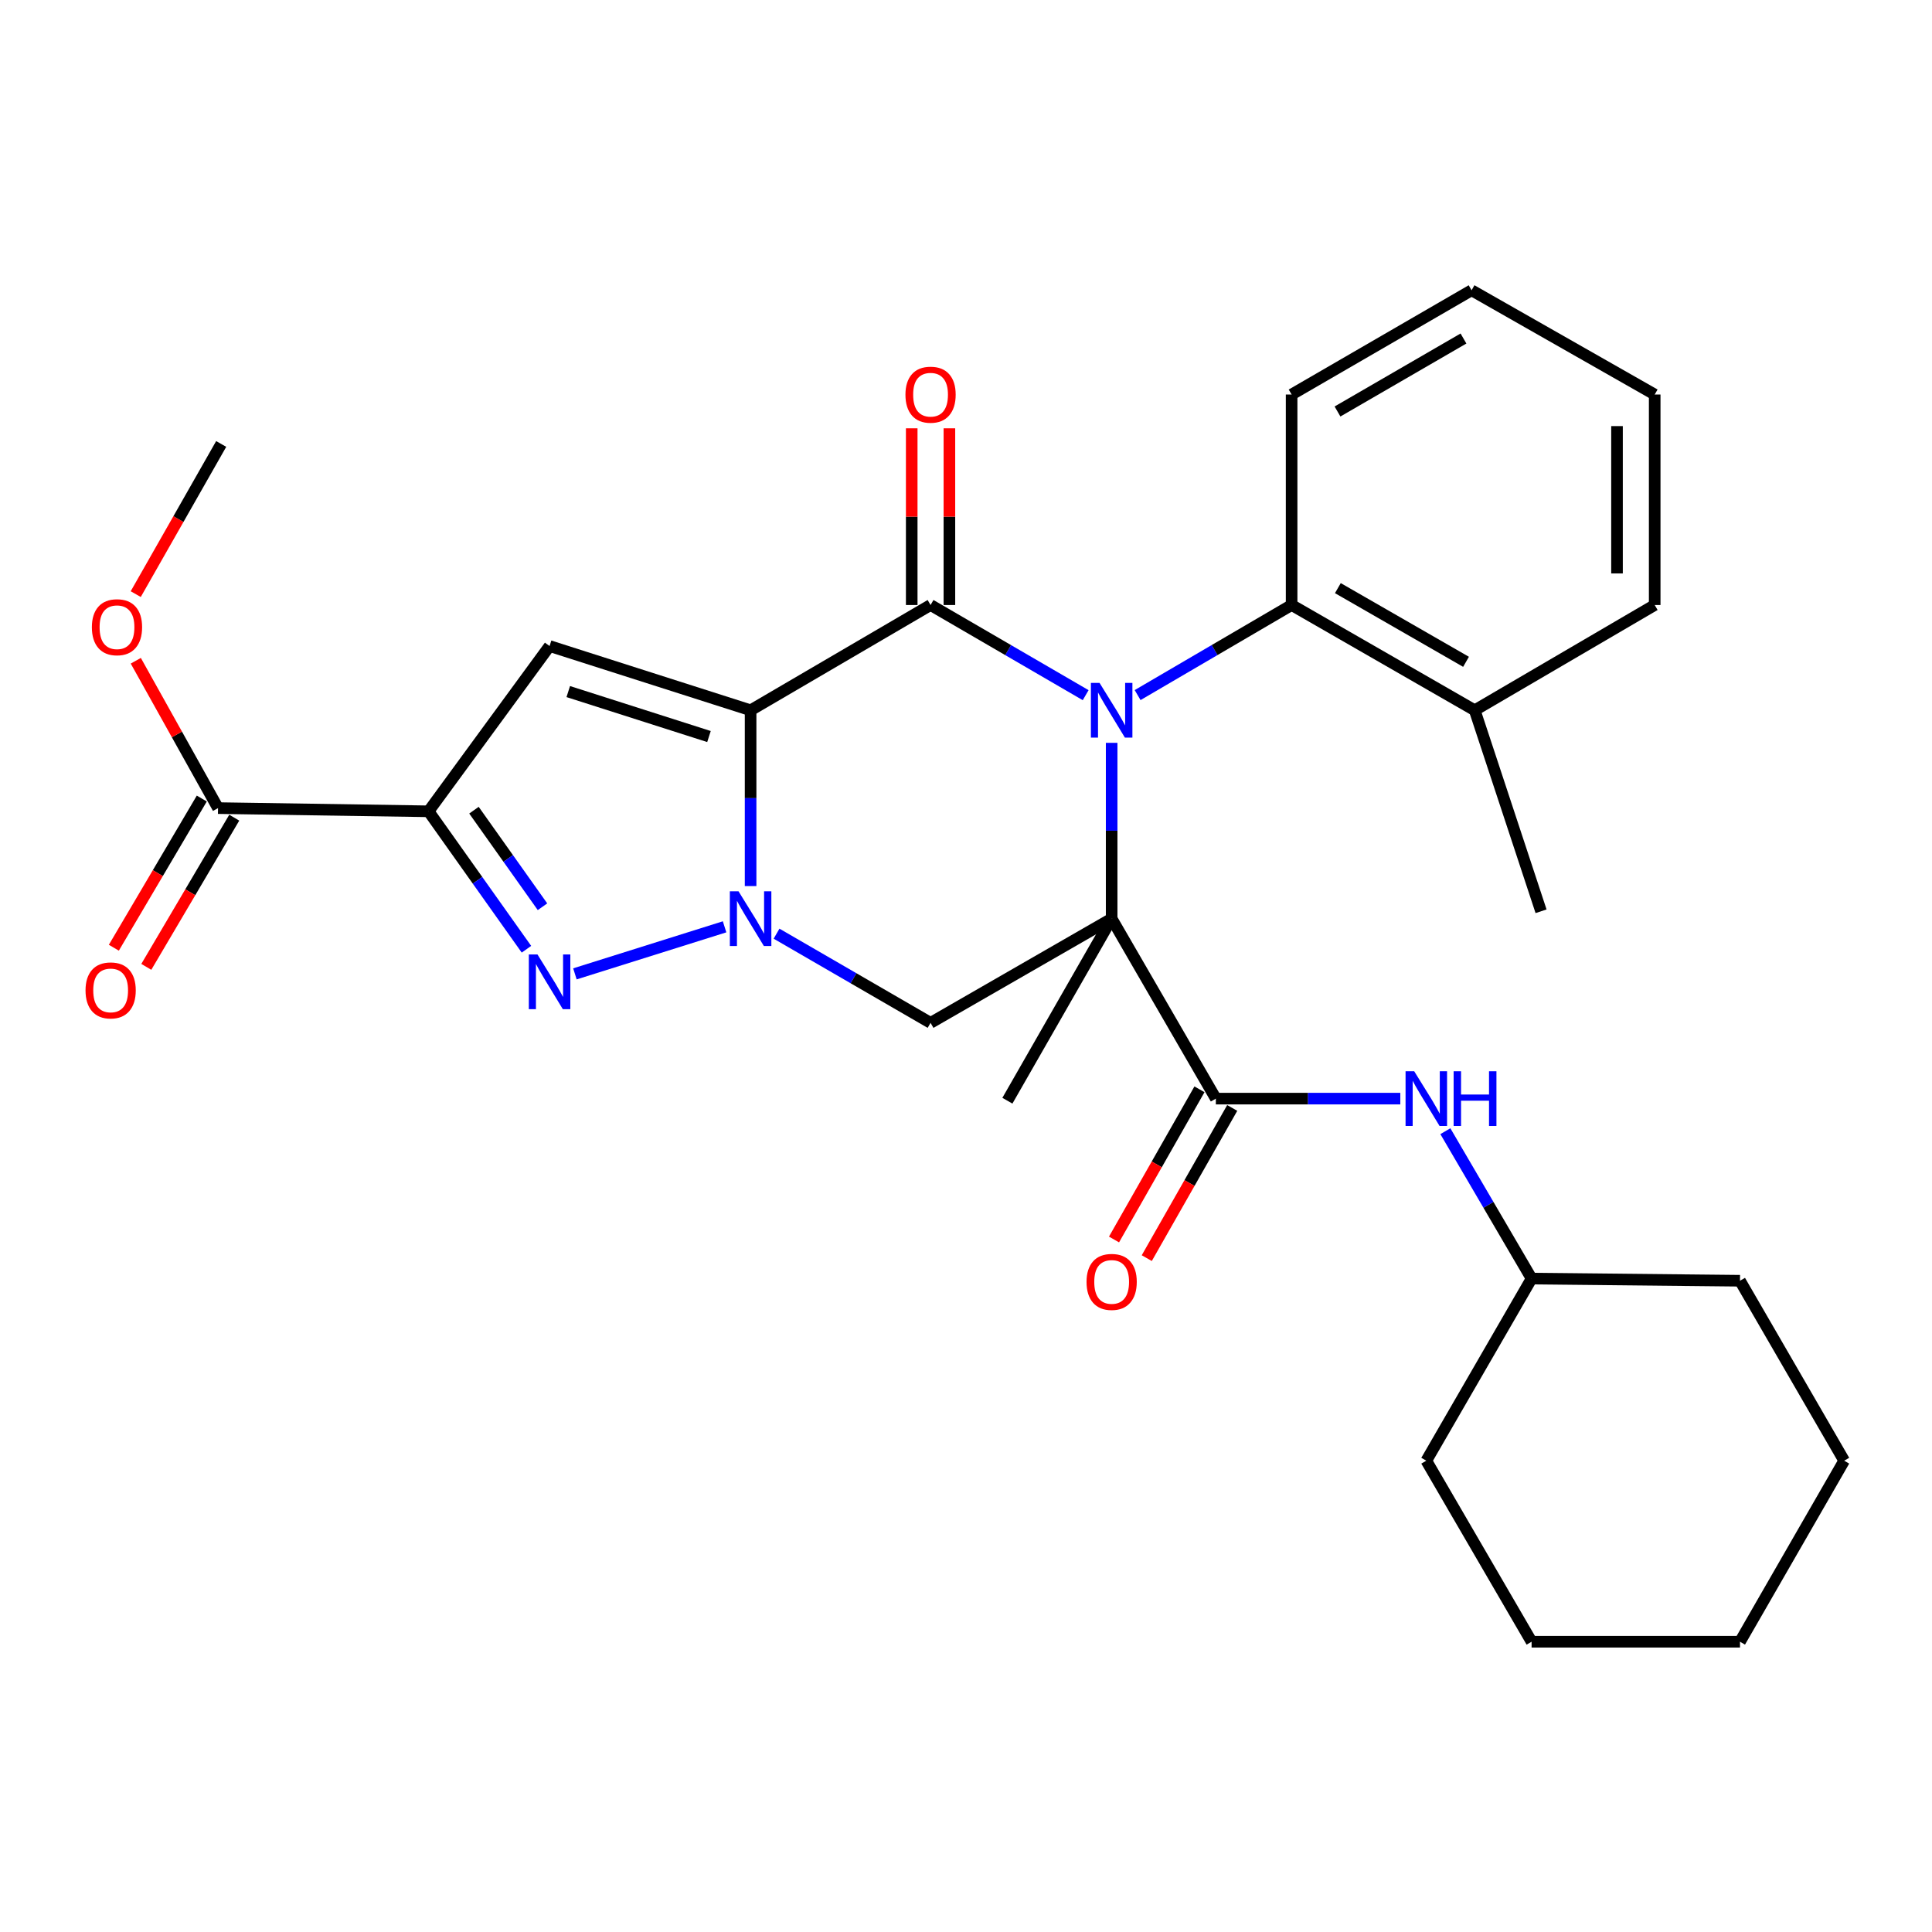 <?xml version='1.0' encoding='iso-8859-1'?>
<svg version='1.1' baseProfile='full'
              xmlns='http://www.w3.org/2000/svg'
                      xmlns:rdkit='http://www.rdkit.org/xml'
                      xmlns:xlink='http://www.w3.org/1999/xlink'
                  xml:space='preserve'
width='1000px' height='1000px' viewBox='0 0 1000 1000'>
<!-- END OF HEADER -->
<rect style='opacity:1.0;fill:#FFFFFF;stroke:none' width='1000' height='1000' x='0' y='0'> </rect>
<path class='bond-1' d='M 575.389,475.489 L 575.389,429.991' style='fill:none;fill-rule:evenodd;stroke:#000000;stroke-width:6px;stroke-linecap:butt;stroke-linejoin:miter;stroke-opacity:1' />
<path class='bond-1' d='M 575.389,429.991 L 575.389,384.493' style='fill:none;fill-rule:evenodd;stroke:#0000FF;stroke-width:6px;stroke-linecap:butt;stroke-linejoin:miter;stroke-opacity:1' />
<path class='bond-7' d='M 575.389,475.489 L 481.657,529.431' style='fill:none;fill-rule:evenodd;stroke:#000000;stroke-width:6px;stroke-linecap:butt;stroke-linejoin:miter;stroke-opacity:1' />
<path class='bond-8' d='M 575.389,475.489 L 629.321,568.647' style='fill:none;fill-rule:evenodd;stroke:#000000;stroke-width:6px;stroke-linecap:butt;stroke-linejoin:miter;stroke-opacity:1' />
<path class='bond-16' d='M 575.389,475.489 L 521.425,569.73' style='fill:none;fill-rule:evenodd;stroke:#000000;stroke-width:6px;stroke-linecap:butt;stroke-linejoin:miter;stroke-opacity:1' />
<path class='bond-0' d='M 388.51,367.637 L 388.51,413.135' style='fill:none;fill-rule:evenodd;stroke:#000000;stroke-width:6px;stroke-linecap:butt;stroke-linejoin:miter;stroke-opacity:1' />
<path class='bond-0' d='M 388.51,413.135 L 388.51,458.632' style='fill:none;fill-rule:evenodd;stroke:#0000FF;stroke-width:6px;stroke-linecap:butt;stroke-linejoin:miter;stroke-opacity:1' />
<path class='bond-6' d='M 388.51,367.637 L 284.461,334.391' style='fill:none;fill-rule:evenodd;stroke:#000000;stroke-width:6px;stroke-linecap:butt;stroke-linejoin:miter;stroke-opacity:1' />
<path class='bond-6' d='M 366.966,381.23 L 294.132,357.958' style='fill:none;fill-rule:evenodd;stroke:#000000;stroke-width:6px;stroke-linecap:butt;stroke-linejoin:miter;stroke-opacity:1' />
<path class='bond-30' d='M 388.51,367.637 L 481.657,313.153' style='fill:none;fill-rule:evenodd;stroke:#000000;stroke-width:6px;stroke-linecap:butt;stroke-linejoin:miter;stroke-opacity:1' />
<path class='bond-3' d='M 561.939,359.818 L 521.798,336.486' style='fill:none;fill-rule:evenodd;stroke:#0000FF;stroke-width:6px;stroke-linecap:butt;stroke-linejoin:miter;stroke-opacity:1' />
<path class='bond-3' d='M 521.798,336.486 L 481.657,313.153' style='fill:none;fill-rule:evenodd;stroke:#000000;stroke-width:6px;stroke-linecap:butt;stroke-linejoin:miter;stroke-opacity:1' />
<path class='bond-9' d='M 588.827,359.777 L 628.682,336.465' style='fill:none;fill-rule:evenodd;stroke:#0000FF;stroke-width:6px;stroke-linecap:butt;stroke-linejoin:miter;stroke-opacity:1' />
<path class='bond-9' d='M 628.682,336.465 L 668.537,313.153' style='fill:none;fill-rule:evenodd;stroke:#000000;stroke-width:6px;stroke-linecap:butt;stroke-linejoin:miter;stroke-opacity:1' />
<path class='bond-2' d='M 401.94,483.267 L 441.799,506.349' style='fill:none;fill-rule:evenodd;stroke:#0000FF;stroke-width:6px;stroke-linecap:butt;stroke-linejoin:miter;stroke-opacity:1' />
<path class='bond-2' d='M 441.799,506.349 L 481.657,529.431' style='fill:none;fill-rule:evenodd;stroke:#000000;stroke-width:6px;stroke-linecap:butt;stroke-linejoin:miter;stroke-opacity:1' />
<path class='bond-5' d='M 375.043,479.721 L 297.575,504.07' style='fill:none;fill-rule:evenodd;stroke:#0000FF;stroke-width:6px;stroke-linecap:butt;stroke-linejoin:miter;stroke-opacity:1' />
<path class='bond-12' d='M 491.409,313.153 L 491.409,267.421' style='fill:none;fill-rule:evenodd;stroke:#000000;stroke-width:6px;stroke-linecap:butt;stroke-linejoin:miter;stroke-opacity:1' />
<path class='bond-12' d='M 491.409,267.421 L 491.409,221.69' style='fill:none;fill-rule:evenodd;stroke:#FF0000;stroke-width:6px;stroke-linecap:butt;stroke-linejoin:miter;stroke-opacity:1' />
<path class='bond-12' d='M 471.904,313.153 L 471.904,267.421' style='fill:none;fill-rule:evenodd;stroke:#000000;stroke-width:6px;stroke-linecap:butt;stroke-linejoin:miter;stroke-opacity:1' />
<path class='bond-12' d='M 471.904,267.421 L 471.904,221.69' style='fill:none;fill-rule:evenodd;stroke:#FF0000;stroke-width:6px;stroke-linecap:butt;stroke-linejoin:miter;stroke-opacity:1' />
<path class='bond-4' d='M 221.817,419.932 L 247.154,455.629' style='fill:none;fill-rule:evenodd;stroke:#000000;stroke-width:6px;stroke-linecap:butt;stroke-linejoin:miter;stroke-opacity:1' />
<path class='bond-4' d='M 247.154,455.629 L 272.49,491.326' style='fill:none;fill-rule:evenodd;stroke:#0000FF;stroke-width:6px;stroke-linecap:butt;stroke-linejoin:miter;stroke-opacity:1' />
<path class='bond-4' d='M 245.324,419.352 L 263.06,444.34' style='fill:none;fill-rule:evenodd;stroke:#000000;stroke-width:6px;stroke-linecap:butt;stroke-linejoin:miter;stroke-opacity:1' />
<path class='bond-4' d='M 263.06,444.34 L 280.795,469.328' style='fill:none;fill-rule:evenodd;stroke:#0000FF;stroke-width:6px;stroke-linecap:butt;stroke-linejoin:miter;stroke-opacity:1' />
<path class='bond-10' d='M 221.817,419.932 L 112.849,418.274' style='fill:none;fill-rule:evenodd;stroke:#000000;stroke-width:6px;stroke-linecap:butt;stroke-linejoin:miter;stroke-opacity:1' />
<path class='bond-31' d='M 221.817,419.932 L 284.461,334.391' style='fill:none;fill-rule:evenodd;stroke:#000000;stroke-width:6px;stroke-linecap:butt;stroke-linejoin:miter;stroke-opacity:1' />
<path class='bond-11' d='M 629.321,568.647 L 677.057,568.647' style='fill:none;fill-rule:evenodd;stroke:#000000;stroke-width:6px;stroke-linecap:butt;stroke-linejoin:miter;stroke-opacity:1' />
<path class='bond-11' d='M 677.057,568.647 L 724.793,568.647' style='fill:none;fill-rule:evenodd;stroke:#0000FF;stroke-width:6px;stroke-linecap:butt;stroke-linejoin:miter;stroke-opacity:1' />
<path class='bond-13' d='M 620.844,563.824 L 598.728,602.692' style='fill:none;fill-rule:evenodd;stroke:#000000;stroke-width:6px;stroke-linecap:butt;stroke-linejoin:miter;stroke-opacity:1' />
<path class='bond-13' d='M 598.728,602.692 L 576.612,641.561' style='fill:none;fill-rule:evenodd;stroke:#FF0000;stroke-width:6px;stroke-linecap:butt;stroke-linejoin:miter;stroke-opacity:1' />
<path class='bond-13' d='M 637.797,573.47 L 615.681,612.339' style='fill:none;fill-rule:evenodd;stroke:#000000;stroke-width:6px;stroke-linecap:butt;stroke-linejoin:miter;stroke-opacity:1' />
<path class='bond-13' d='M 615.681,612.339 L 593.565,651.207' style='fill:none;fill-rule:evenodd;stroke:#FF0000;stroke-width:6px;stroke-linecap:butt;stroke-linejoin:miter;stroke-opacity:1' />
<path class='bond-15' d='M 668.537,313.153 L 763.309,367.637' style='fill:none;fill-rule:evenodd;stroke:#000000;stroke-width:6px;stroke-linecap:butt;stroke-linejoin:miter;stroke-opacity:1' />
<path class='bond-15' d='M 692.474,304.415 L 758.815,342.554' style='fill:none;fill-rule:evenodd;stroke:#000000;stroke-width:6px;stroke-linecap:butt;stroke-linejoin:miter;stroke-opacity:1' />
<path class='bond-19' d='M 668.537,313.153 L 668.537,204.206' style='fill:none;fill-rule:evenodd;stroke:#000000;stroke-width:6px;stroke-linecap:butt;stroke-linejoin:miter;stroke-opacity:1' />
<path class='bond-14' d='M 104.448,413.321 L 81.686,451.93' style='fill:none;fill-rule:evenodd;stroke:#000000;stroke-width:6px;stroke-linecap:butt;stroke-linejoin:miter;stroke-opacity:1' />
<path class='bond-14' d='M 81.686,451.93 L 58.925,490.539' style='fill:none;fill-rule:evenodd;stroke:#FF0000;stroke-width:6px;stroke-linecap:butt;stroke-linejoin:miter;stroke-opacity:1' />
<path class='bond-14' d='M 121.25,423.227 L 98.489,461.836' style='fill:none;fill-rule:evenodd;stroke:#000000;stroke-width:6px;stroke-linecap:butt;stroke-linejoin:miter;stroke-opacity:1' />
<path class='bond-14' d='M 98.489,461.836 L 75.727,500.445' style='fill:none;fill-rule:evenodd;stroke:#FF0000;stroke-width:6px;stroke-linecap:butt;stroke-linejoin:miter;stroke-opacity:1' />
<path class='bond-17' d='M 112.849,418.274 L 91.569,380.14' style='fill:none;fill-rule:evenodd;stroke:#000000;stroke-width:6px;stroke-linecap:butt;stroke-linejoin:miter;stroke-opacity:1' />
<path class='bond-17' d='M 91.569,380.14 L 70.288,342.006' style='fill:none;fill-rule:evenodd;stroke:#FF0000;stroke-width:6px;stroke-linecap:butt;stroke-linejoin:miter;stroke-opacity:1' />
<path class='bond-18' d='M 748.119,585.505 L 770.435,623.65' style='fill:none;fill-rule:evenodd;stroke:#0000FF;stroke-width:6px;stroke-linecap:butt;stroke-linejoin:miter;stroke-opacity:1' />
<path class='bond-18' d='M 770.435,623.65 L 792.751,661.794' style='fill:none;fill-rule:evenodd;stroke:#000000;stroke-width:6px;stroke-linecap:butt;stroke-linejoin:miter;stroke-opacity:1' />
<path class='bond-20' d='M 763.309,367.637 L 797.649,471.674' style='fill:none;fill-rule:evenodd;stroke:#000000;stroke-width:6px;stroke-linecap:butt;stroke-linejoin:miter;stroke-opacity:1' />
<path class='bond-21' d='M 763.309,367.637 L 856.468,313.153' style='fill:none;fill-rule:evenodd;stroke:#000000;stroke-width:6px;stroke-linecap:butt;stroke-linejoin:miter;stroke-opacity:1' />
<path class='bond-22' d='M 70.254,307.517 L 92.37,268.654' style='fill:none;fill-rule:evenodd;stroke:#FF0000;stroke-width:6px;stroke-linecap:butt;stroke-linejoin:miter;stroke-opacity:1' />
<path class='bond-22' d='M 92.37,268.654 L 114.486,229.79' style='fill:none;fill-rule:evenodd;stroke:#000000;stroke-width:6px;stroke-linecap:butt;stroke-linejoin:miter;stroke-opacity:1' />
<path class='bond-23' d='M 792.751,661.794 L 900.614,662.91' style='fill:none;fill-rule:evenodd;stroke:#000000;stroke-width:6px;stroke-linecap:butt;stroke-linejoin:miter;stroke-opacity:1' />
<path class='bond-24' d='M 792.751,661.794 L 738.256,756.058' style='fill:none;fill-rule:evenodd;stroke:#000000;stroke-width:6px;stroke-linecap:butt;stroke-linejoin:miter;stroke-opacity:1' />
<path class='bond-25' d='M 668.537,204.206 L 761.684,150.242' style='fill:none;fill-rule:evenodd;stroke:#000000;stroke-width:6px;stroke-linecap:butt;stroke-linejoin:miter;stroke-opacity:1' />
<path class='bond-25' d='M 692.286,212.989 L 757.49,175.214' style='fill:none;fill-rule:evenodd;stroke:#000000;stroke-width:6px;stroke-linecap:butt;stroke-linejoin:miter;stroke-opacity:1' />
<path class='bond-32' d='M 856.468,313.153 L 856.468,204.206' style='fill:none;fill-rule:evenodd;stroke:#000000;stroke-width:6px;stroke-linecap:butt;stroke-linejoin:miter;stroke-opacity:1' />
<path class='bond-32' d='M 836.963,296.811 L 836.963,220.548' style='fill:none;fill-rule:evenodd;stroke:#000000;stroke-width:6px;stroke-linecap:butt;stroke-linejoin:miter;stroke-opacity:1' />
<path class='bond-28' d='M 900.614,662.91 L 954.545,756.058' style='fill:none;fill-rule:evenodd;stroke:#000000;stroke-width:6px;stroke-linecap:butt;stroke-linejoin:miter;stroke-opacity:1' />
<path class='bond-27' d='M 738.256,756.058 L 792.751,849.758' style='fill:none;fill-rule:evenodd;stroke:#000000;stroke-width:6px;stroke-linecap:butt;stroke-linejoin:miter;stroke-opacity:1' />
<path class='bond-26' d='M 761.684,150.242 L 856.468,204.206' style='fill:none;fill-rule:evenodd;stroke:#000000;stroke-width:6px;stroke-linecap:butt;stroke-linejoin:miter;stroke-opacity:1' />
<path class='bond-29' d='M 792.751,849.758 L 900.614,849.758' style='fill:none;fill-rule:evenodd;stroke:#000000;stroke-width:6px;stroke-linecap:butt;stroke-linejoin:miter;stroke-opacity:1' />
<path class='bond-33' d='M 954.545,756.058 L 900.614,849.758' style='fill:none;fill-rule:evenodd;stroke:#000000;stroke-width:6px;stroke-linecap:butt;stroke-linejoin:miter;stroke-opacity:1' />
<path  class='atom-2' d='M 569.129 353.477
L 578.409 368.477
Q 579.329 369.957, 580.809 372.637
Q 582.289 375.317, 582.369 375.477
L 582.369 353.477
L 586.129 353.477
L 586.129 381.797
L 582.249 381.797
L 572.289 365.397
Q 571.129 363.477, 569.889 361.277
Q 568.689 359.077, 568.329 358.397
L 568.329 381.797
L 564.649 381.797
L 564.649 353.477
L 569.129 353.477
' fill='#0000FF'/>
<path  class='atom-3' d='M 382.25 461.329
L 391.53 476.329
Q 392.45 477.809, 393.93 480.489
Q 395.41 483.169, 395.49 483.329
L 395.49 461.329
L 399.25 461.329
L 399.25 489.649
L 395.37 489.649
L 385.41 473.249
Q 384.25 471.329, 383.01 469.129
Q 381.81 466.929, 381.45 466.249
L 381.45 489.649
L 377.77 489.649
L 377.77 461.329
L 382.25 461.329
' fill='#0000FF'/>
<path  class='atom-6' d='M 278.201 494.032
L 287.481 509.032
Q 288.401 510.512, 289.881 513.192
Q 291.361 515.872, 291.441 516.032
L 291.441 494.032
L 295.201 494.032
L 295.201 522.352
L 291.321 522.352
L 281.361 505.952
Q 280.201 504.032, 278.961 501.832
Q 277.761 499.632, 277.401 498.952
L 277.401 522.352
L 273.721 522.352
L 273.721 494.032
L 278.201 494.032
' fill='#0000FF'/>
<path  class='atom-12' d='M 731.996 554.487
L 741.276 569.487
Q 742.196 570.967, 743.676 573.647
Q 745.156 576.327, 745.236 576.487
L 745.236 554.487
L 748.996 554.487
L 748.996 582.807
L 745.116 582.807
L 735.156 566.407
Q 733.996 564.487, 732.756 562.287
Q 731.556 560.087, 731.196 559.407
L 731.196 582.807
L 727.516 582.807
L 727.516 554.487
L 731.996 554.487
' fill='#0000FF'/>
<path  class='atom-12' d='M 752.396 554.487
L 756.236 554.487
L 756.236 566.527
L 770.716 566.527
L 770.716 554.487
L 774.556 554.487
L 774.556 582.807
L 770.716 582.807
L 770.716 569.727
L 756.236 569.727
L 756.236 582.807
L 752.396 582.807
L 752.396 554.487
' fill='#0000FF'/>
<path  class='atom-13' d='M 468.657 204.286
Q 468.657 197.486, 472.017 193.686
Q 475.377 189.886, 481.657 189.886
Q 487.937 189.886, 491.297 193.686
Q 494.657 197.486, 494.657 204.286
Q 494.657 211.166, 491.257 215.086
Q 487.857 218.966, 481.657 218.966
Q 475.417 218.966, 472.017 215.086
Q 468.657 211.206, 468.657 204.286
M 481.657 215.766
Q 485.977 215.766, 488.297 212.886
Q 490.657 209.966, 490.657 204.286
Q 490.657 198.726, 488.297 195.926
Q 485.977 193.086, 481.657 193.086
Q 477.337 193.086, 474.977 195.886
Q 472.657 198.686, 472.657 204.286
Q 472.657 210.006, 474.977 212.886
Q 477.337 215.766, 481.657 215.766
' fill='#FF0000'/>
<path  class='atom-14' d='M 562.389 663.51
Q 562.389 656.71, 565.749 652.91
Q 569.109 649.11, 575.389 649.11
Q 581.669 649.11, 585.029 652.91
Q 588.389 656.71, 588.389 663.51
Q 588.389 670.39, 584.989 674.31
Q 581.589 678.19, 575.389 678.19
Q 569.149 678.19, 565.749 674.31
Q 562.389 670.43, 562.389 663.51
M 575.389 674.99
Q 579.709 674.99, 582.029 672.11
Q 584.389 669.19, 584.389 663.51
Q 584.389 657.95, 582.029 655.15
Q 579.709 652.31, 575.389 652.31
Q 571.069 652.31, 568.709 655.11
Q 566.389 657.91, 566.389 663.51
Q 566.389 669.23, 568.709 672.11
Q 571.069 674.99, 575.389 674.99
' fill='#FF0000'/>
<path  class='atom-15' d='M 44.271 512.628
Q 44.271 505.828, 47.631 502.028
Q 50.991 498.228, 57.271 498.228
Q 63.551 498.228, 66.911 502.028
Q 70.271 505.828, 70.271 512.628
Q 70.271 519.508, 66.871 523.428
Q 63.471 527.308, 57.271 527.308
Q 51.031 527.308, 47.631 523.428
Q 44.271 519.548, 44.271 512.628
M 57.271 524.108
Q 61.591 524.108, 63.911 521.228
Q 66.271 518.308, 66.271 512.628
Q 66.271 507.068, 63.911 504.268
Q 61.591 501.428, 57.271 501.428
Q 52.951 501.428, 50.591 504.228
Q 48.271 507.028, 48.271 512.628
Q 48.271 518.348, 50.591 521.228
Q 52.951 524.108, 57.271 524.108
' fill='#FF0000'/>
<path  class='atom-18' d='M 47.554 324.643
Q 47.554 317.843, 50.914 314.043
Q 54.274 310.243, 60.554 310.243
Q 66.834 310.243, 70.194 314.043
Q 73.554 317.843, 73.554 324.643
Q 73.554 331.523, 70.154 335.443
Q 66.754 339.323, 60.554 339.323
Q 54.314 339.323, 50.914 335.443
Q 47.554 331.563, 47.554 324.643
M 60.554 336.123
Q 64.874 336.123, 67.194 333.243
Q 69.554 330.323, 69.554 324.643
Q 69.554 319.083, 67.194 316.283
Q 64.874 313.443, 60.554 313.443
Q 56.234 313.443, 53.874 316.243
Q 51.554 319.043, 51.554 324.643
Q 51.554 330.363, 53.874 333.243
Q 56.234 336.123, 60.554 336.123
' fill='#FF0000'/>
</svg>
